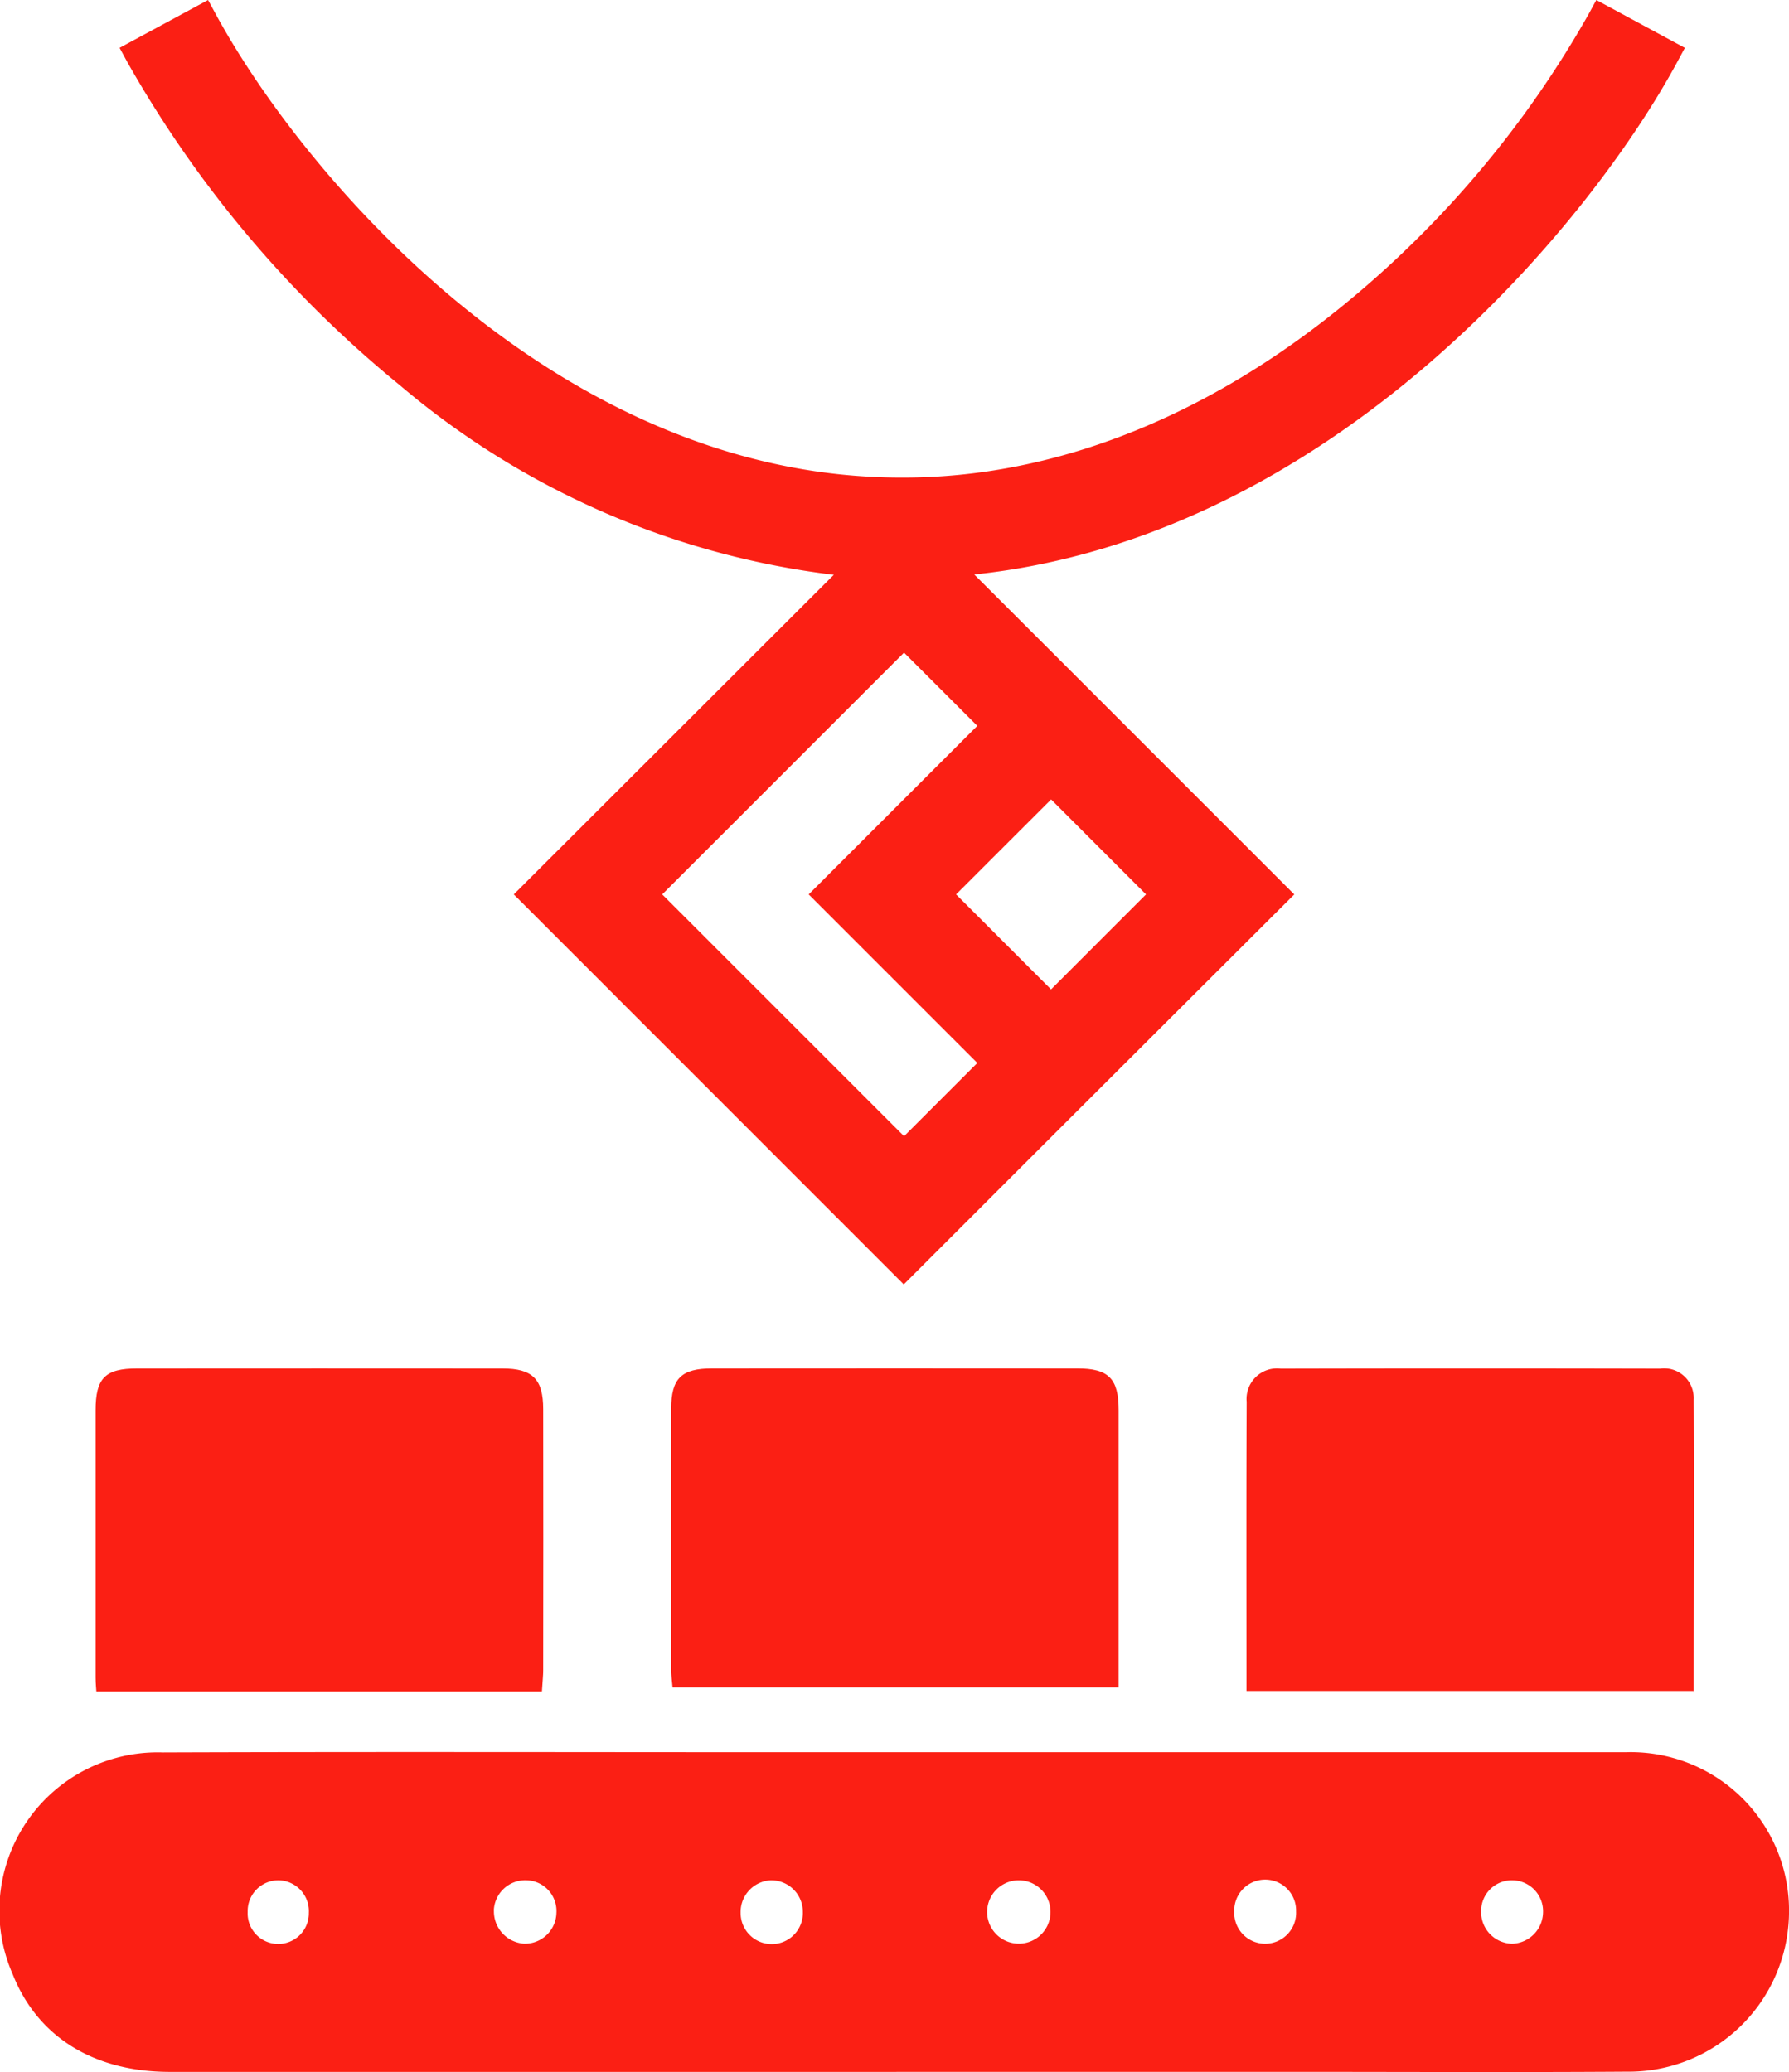 <svg xmlns="http://www.w3.org/2000/svg" xmlns:xlink="http://www.w3.org/1999/xlink" width="78.515" height="90.956" viewBox="0 0 78.515 90.956"><defs><clipPath id="a"><rect width="78.515" height="90.956" fill="#fb1f14"/></clipPath></defs><g clip-path="url(#a)"><path d="M39.339,342.694q-15.938,0-31.876,0c-3.35,0-5.811-1.538-6.9-4.27a6.949,6.949,0,0,1,6.585-9.752c9.136-.032,18.273-.009,27.41-.009q18.39,0,36.78,0a6.949,6.949,0,0,1,7.176,7.09,7.037,7.037,0,0,1-7.124,6.931c-4.816.032-9.633.008-14.449.008h-17.6m6.761-6.947a1.391,1.391,0,0,0-2.777-.165,1.391,1.391,0,1,0,2.777.165m-24.426-.135A1.423,1.423,0,0,0,23,337.067a1.384,1.384,0,0,0,1.419-1.348,1.352,1.352,0,0,0-1.313-1.438,1.382,1.382,0,0,0-1.434,1.331m12.182-1.33a1.394,1.394,0,0,0-1.351,1.42,1.366,1.366,0,1,0,2.731-.032,1.385,1.385,0,0,0-1.381-1.387m32.54,0a1.348,1.348,0,0,0-1.39,1.372,1.388,1.388,0,0,0,1.366,1.414,1.4,1.4,0,0,0,1.35-1.347,1.362,1.362,0,0,0-1.326-1.439m-54.157,0a1.35,1.35,0,0,0-1.367,1.382,1.343,1.343,0,1,0,2.684.05,1.355,1.355,0,0,0-1.317-1.432m44.645,1.364a1.357,1.357,0,1,0-2.713,0,1.358,1.358,0,1,0,2.713,0" transform="translate(0.001 -251.747)" fill="#fb1f14"/><path d="M233.769,270.86c0-4.406-.011-8.55.008-12.695a1.341,1.341,0,0,1,1.5-1.454q8.319-.019,16.638,0a1.3,1.3,0,0,1,1.48,1.363c.018,4.262,0,8.524,0,12.787,0,.054-.037.108,0,0Z" transform="translate(-179.064 -196.633)" fill="#fb1f14"/><path d="M37.511,270.875H17.955c-.005-.095-.032-.351-.032-.608q0-5.867,0-11.734c0-1.41.42-1.83,1.822-1.831q8.011-.006,16.022,0c1.33,0,1.8.464,1.8,1.784q.009,5.736,0,11.471c0,.227-.027.453-.056.917" transform="translate(-13.727 -196.631)" fill="#fb1f14"/><path d="M145.507,270.7H125.931c-.022-.266-.059-.516-.059-.766q-.006-5.732,0-11.465c0-1.328.446-1.768,1.8-1.769q8.006-.007,16.012,0c1.388,0,1.825.444,1.826,1.833,0,4.024,0,8.047,0,12.168" transform="translate(-96.415 -196.631)" fill="#fb1f14"/><path d="M87.238,0,86.9.62A45.116,45.116,0,0,1,76.069,13.451c-6.037,4.914-12.69,7.512-19.241,7.512h-.106C41.654,20.962,30.46,7.654,26.646.617L26.311,0,22.427,2.1l.335.617A50.087,50.087,0,0,0,34.708,16.893a36.1,36.1,0,0,0,19.065,8.338L39.728,39.26,56.843,56.38l6.964-6.964L73.982,39.261,63.827,29.105l-3.89-3.888C75.572,23.581,86.9,9.93,90.791,2.719l.333-.618ZM52.671,39.26l7.4,7.4-3.215,3.215L46.242,39.26,56.855,28.647l3.215,3.215Zm6.468,0,4.171-4.168,4.165,4.168-4.168,4.171Z" transform="translate(-17.179)" fill="#fb1f14"/></g></svg>